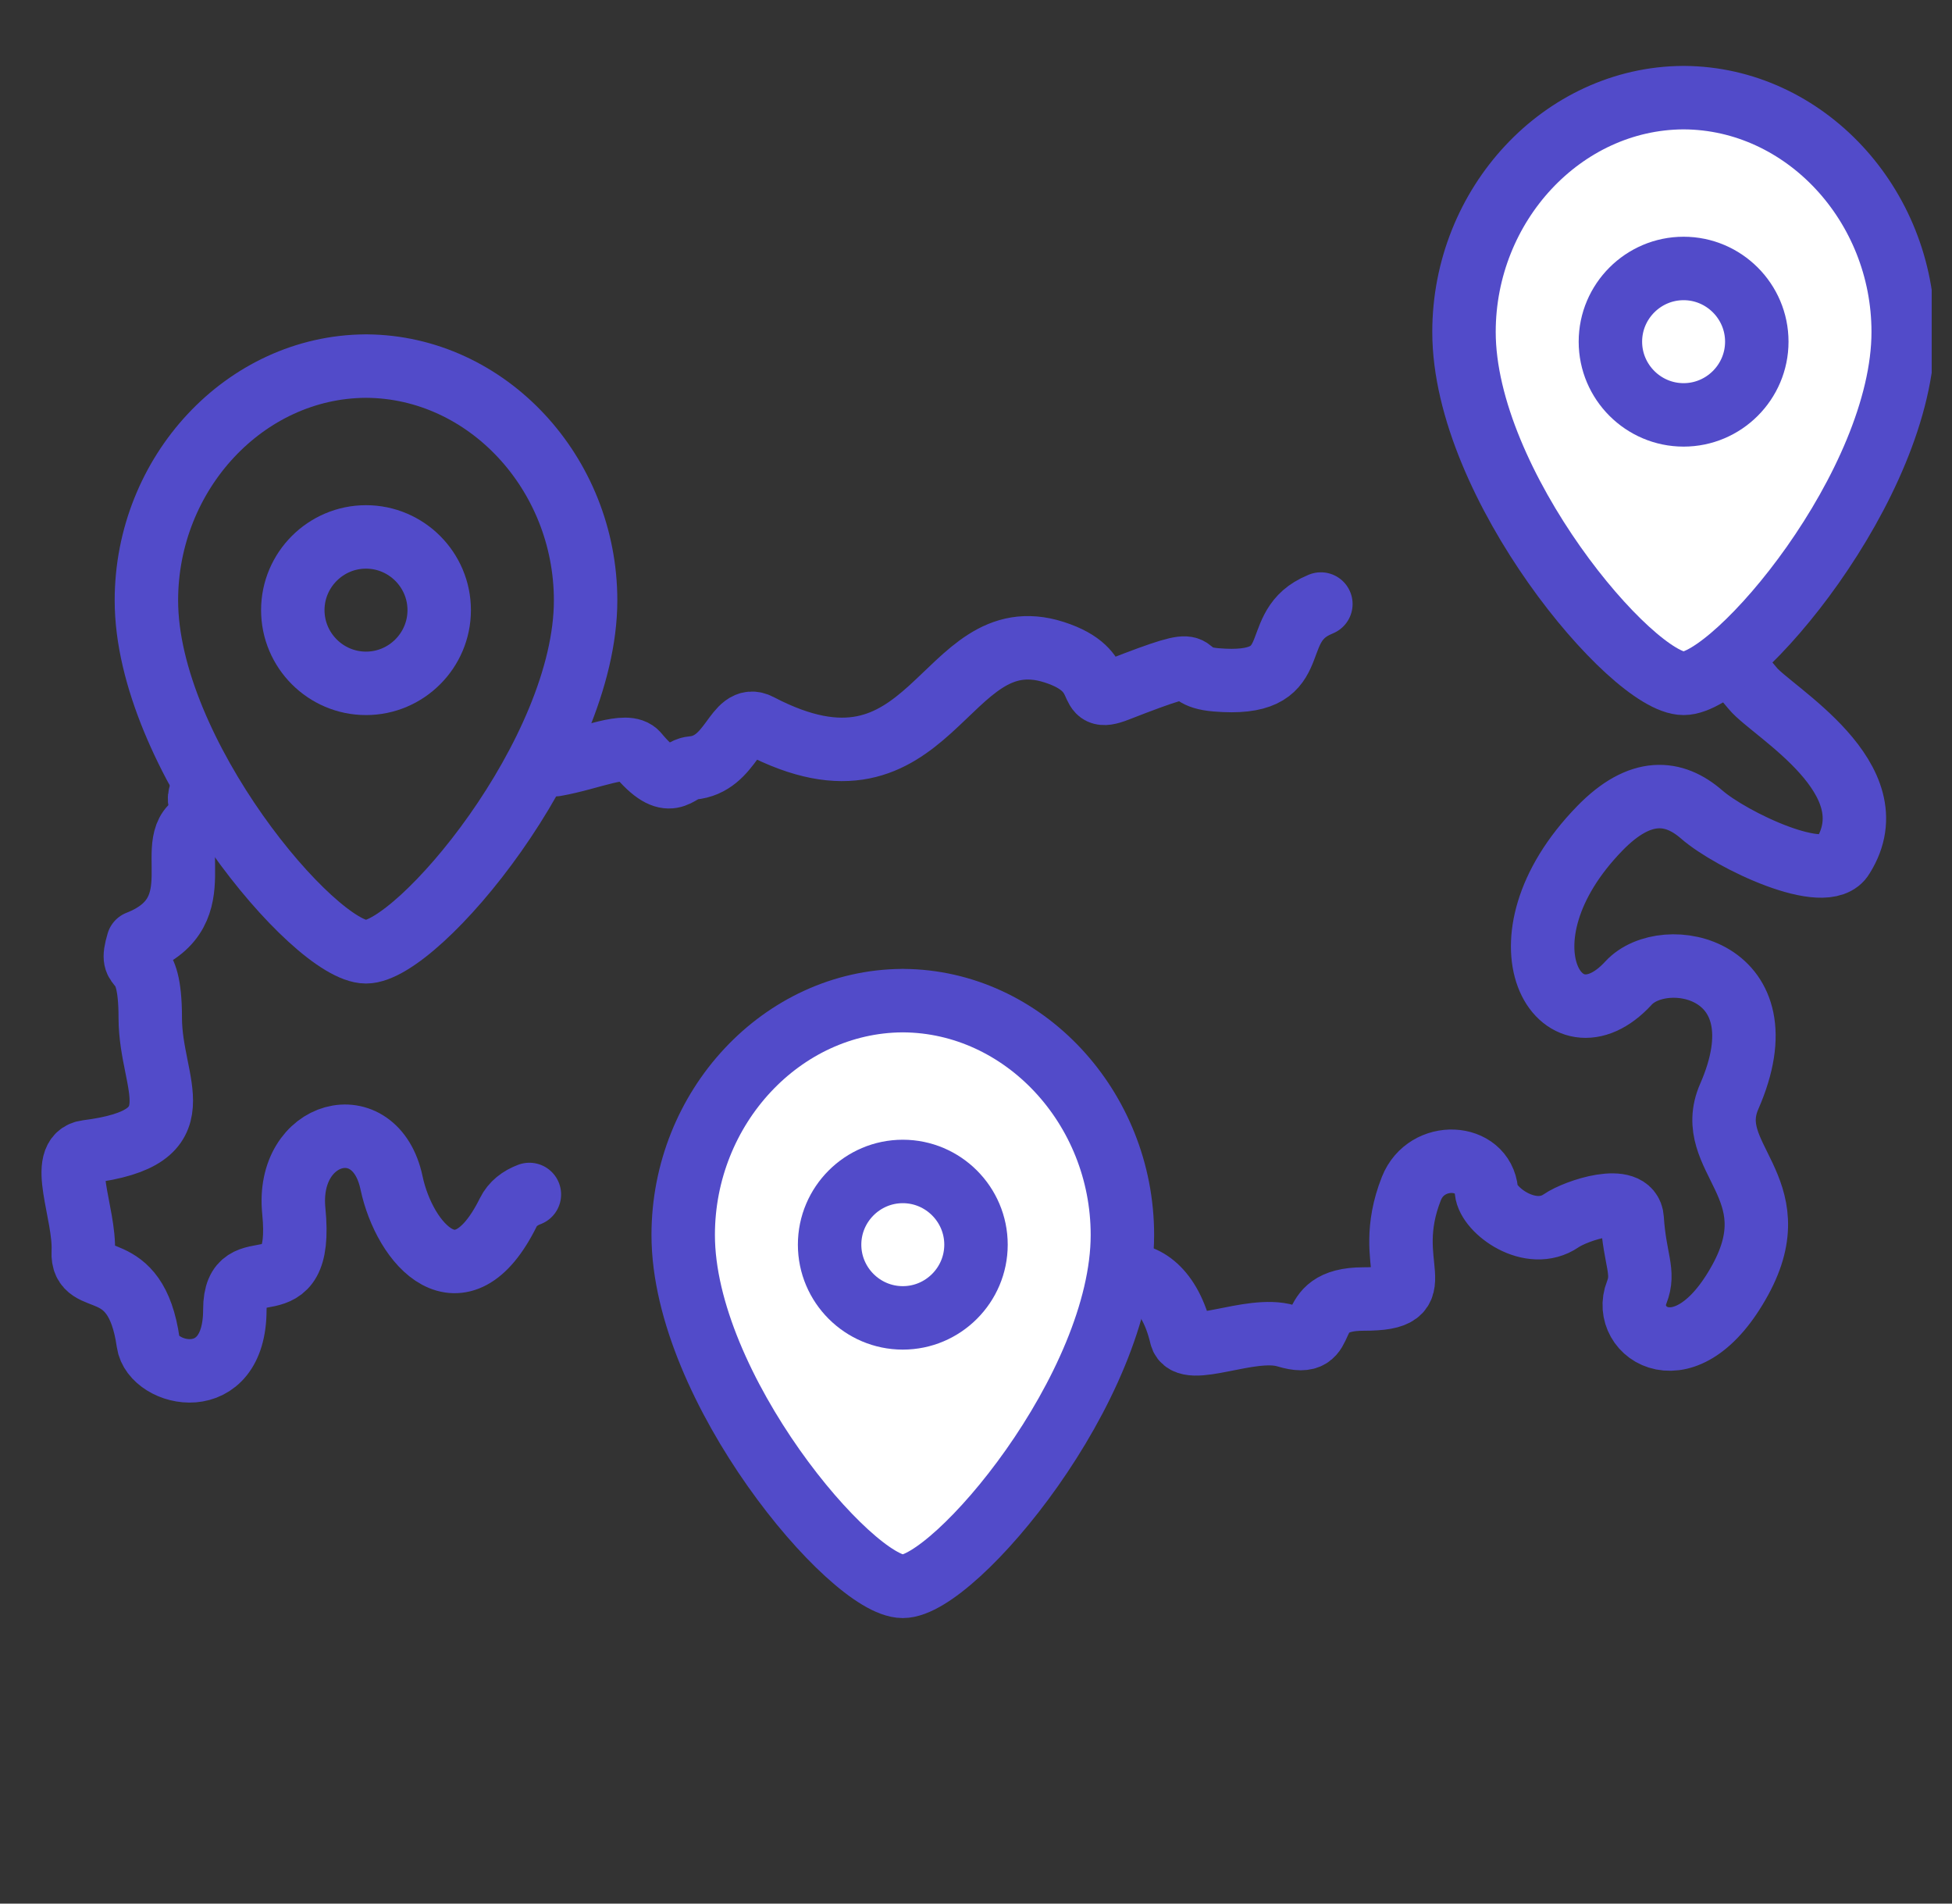 <svg width="80" height="78" viewBox="0 0 80 78" fill="none" xmlns="http://www.w3.org/2000/svg">
<rect x="0" y="0" width="80" height="78" fill="#333333" stroke="none"/>
<g clip-path="url(#clip0_358_2970)">
<path d="M54.134 24.75C54.056 24.783 53.978 24.818 53.902 24.856C51.953 25.831 53.554 28.169 49.842 27.857C47.959 27.699 49.972 26.639 45.789 28.274C44.33 28.844 45.602 27.493 43.2 26.723C38.602 25.248 38.264 33.465 31.11 29.717C30.127 29.202 30.021 31.332 28.363 31.469C27.749 31.52 27.495 32.545 26.115 30.884C25.694 30.378 24.229 31.075 22.759 31.332M33.531 55.31C34.483 56.122 35.59 56.779 37.035 56.985C38.599 57.209 39.121 54.759 41.496 56.08C42.025 56.374 43.808 56.751 44.076 54.114C44.28 52.107 47.498 50.888 48.41 54.74C48.628 55.657 51.253 54.297 52.707 54.737C54.717 55.346 53.204 53.227 55.877 53.227C58.903 53.227 56.554 51.954 57.844 48.699C58.466 47.13 60.777 47.258 60.919 48.803C60.992 49.597 62.731 50.879 63.983 50.02C64.6 49.596 66.823 48.859 66.892 49.939C67.001 51.64 67.415 52.108 67.078 52.957C66.421 54.612 69.109 56.491 71.325 52.438C73.408 48.627 69.77 47.445 70.87 44.929C73.181 39.648 68.205 38.689 66.742 40.282C63.987 43.28 61.039 38.589 65.568 33.939C67.232 32.23 68.607 32.386 69.744 33.376C70.947 34.423 74.851 36.291 75.52 35.101C77.529 31.906 72.632 29.173 71.839 28.212C70.033 26.025 68.706 25.142 71.054 22.863C73.387 20.597 68.662 16.86 69.456 15.409C70.027 14.364 70.158 13.667 67.987 12.53C66.804 11.91 66.907 11.436 65.326 13.504C64.956 13.988 64.265 14.516 63.563 15.19M8.235 32.5C7.972 32.978 8.718 33.452 8.235 33.636C6.487 34.302 8.92 37.336 5.66 38.611C5.23 40.058 6.158 38.796 6.158 41.707C6.158 44.503 8.213 46.605 3.569 47.192C2.344 47.347 3.491 49.718 3.412 51.294C3.334 52.837 5.56 51.376 6.073 55.007C6.267 56.38 9.625 57.17 9.625 53.662C9.625 51.011 12.464 53.889 12.041 49.617C11.712 46.3 15.382 45.33 16.046 48.464C16.583 50.997 18.884 53.608 20.831 49.676C21.006 49.321 21.313 49.087 21.696 48.943" stroke="#524BC9" stroke-width="2.6" stroke-miterlimit="22.926" stroke-linecap="round" stroke-linejoin="round"/>
<path d="M15 39C12.885 39 6 30.863 6 24.602C6 19.381 10.045 15.034 14.972 15.001V15L15 15L15.028 15V15.001C19.955 15.034 24 19.381 24 24.602C24 30.863 17.115 39 15 39Z" stroke="#524BC9" stroke-width="2.6" stroke-miterlimit="22.926" stroke-linecap="round" stroke-linejoin="round"/>
<path d="M69 28C66.885 28 60 19.863 60 13.602C60 8.381 64.045 4.034 68.972 4.001V4L69 4L69.028 4V4.001C73.955 4.034 78 8.381 78 13.602C78 19.863 71.115 28 69 28Z" fill="white" stroke="#524BC9" stroke-width="2.6" stroke-miterlimit="22.926" stroke-linecap="round" stroke-linejoin="round"/>
<path d="M37 65C34.885 65 28 56.863 28 50.602C28 45.38 32.045 41.034 36.972 41.001V41L37 41L37.028 41V41.001C41.955 41.034 46 45.38 46 50.602C46 56.863 39.115 65 37 65Z" fill="white" stroke="#524BC9" stroke-width="2.6" stroke-miterlimit="22.926" stroke-linecap="round" stroke-linejoin="round"/>
<path d="M15 28C16.652 28 18 26.652 18 25C18 23.348 16.652 22 15 22C13.348 22 12 23.348 12 25C12 26.652 13.348 28 15 28Z" stroke="#524BC9" stroke-width="2.6" stroke-miterlimit="22.926" stroke-linecap="round" stroke-linejoin="round"/>
<path d="M69 17C70.652 17 72 15.652 72 14C72 12.348 70.652 11 69 11C67.348 11 66 12.348 66 14C66 15.652 67.348 17 69 17Z" stroke="#524BC9" stroke-width="2.6" stroke-miterlimit="22.926" stroke-linecap="round" stroke-linejoin="round"/>
<path d="M37 54C38.652 54 40 52.652 40 51C40 49.348 38.652 48 37 48C35.348 48 34 49.348 34 51C34 52.652 35.348 54 37 54Z" stroke="#524BC9" stroke-width="2.6" stroke-miterlimit="22.926" stroke-linecap="round" stroke-linejoin="round"/>
</g>
<defs>
<clipPath id="clip0_358_2970">
<rect width="79" height="78" fill="white" transform="translate(0.168)"/>
</clipPath>
</defs>
</svg>
